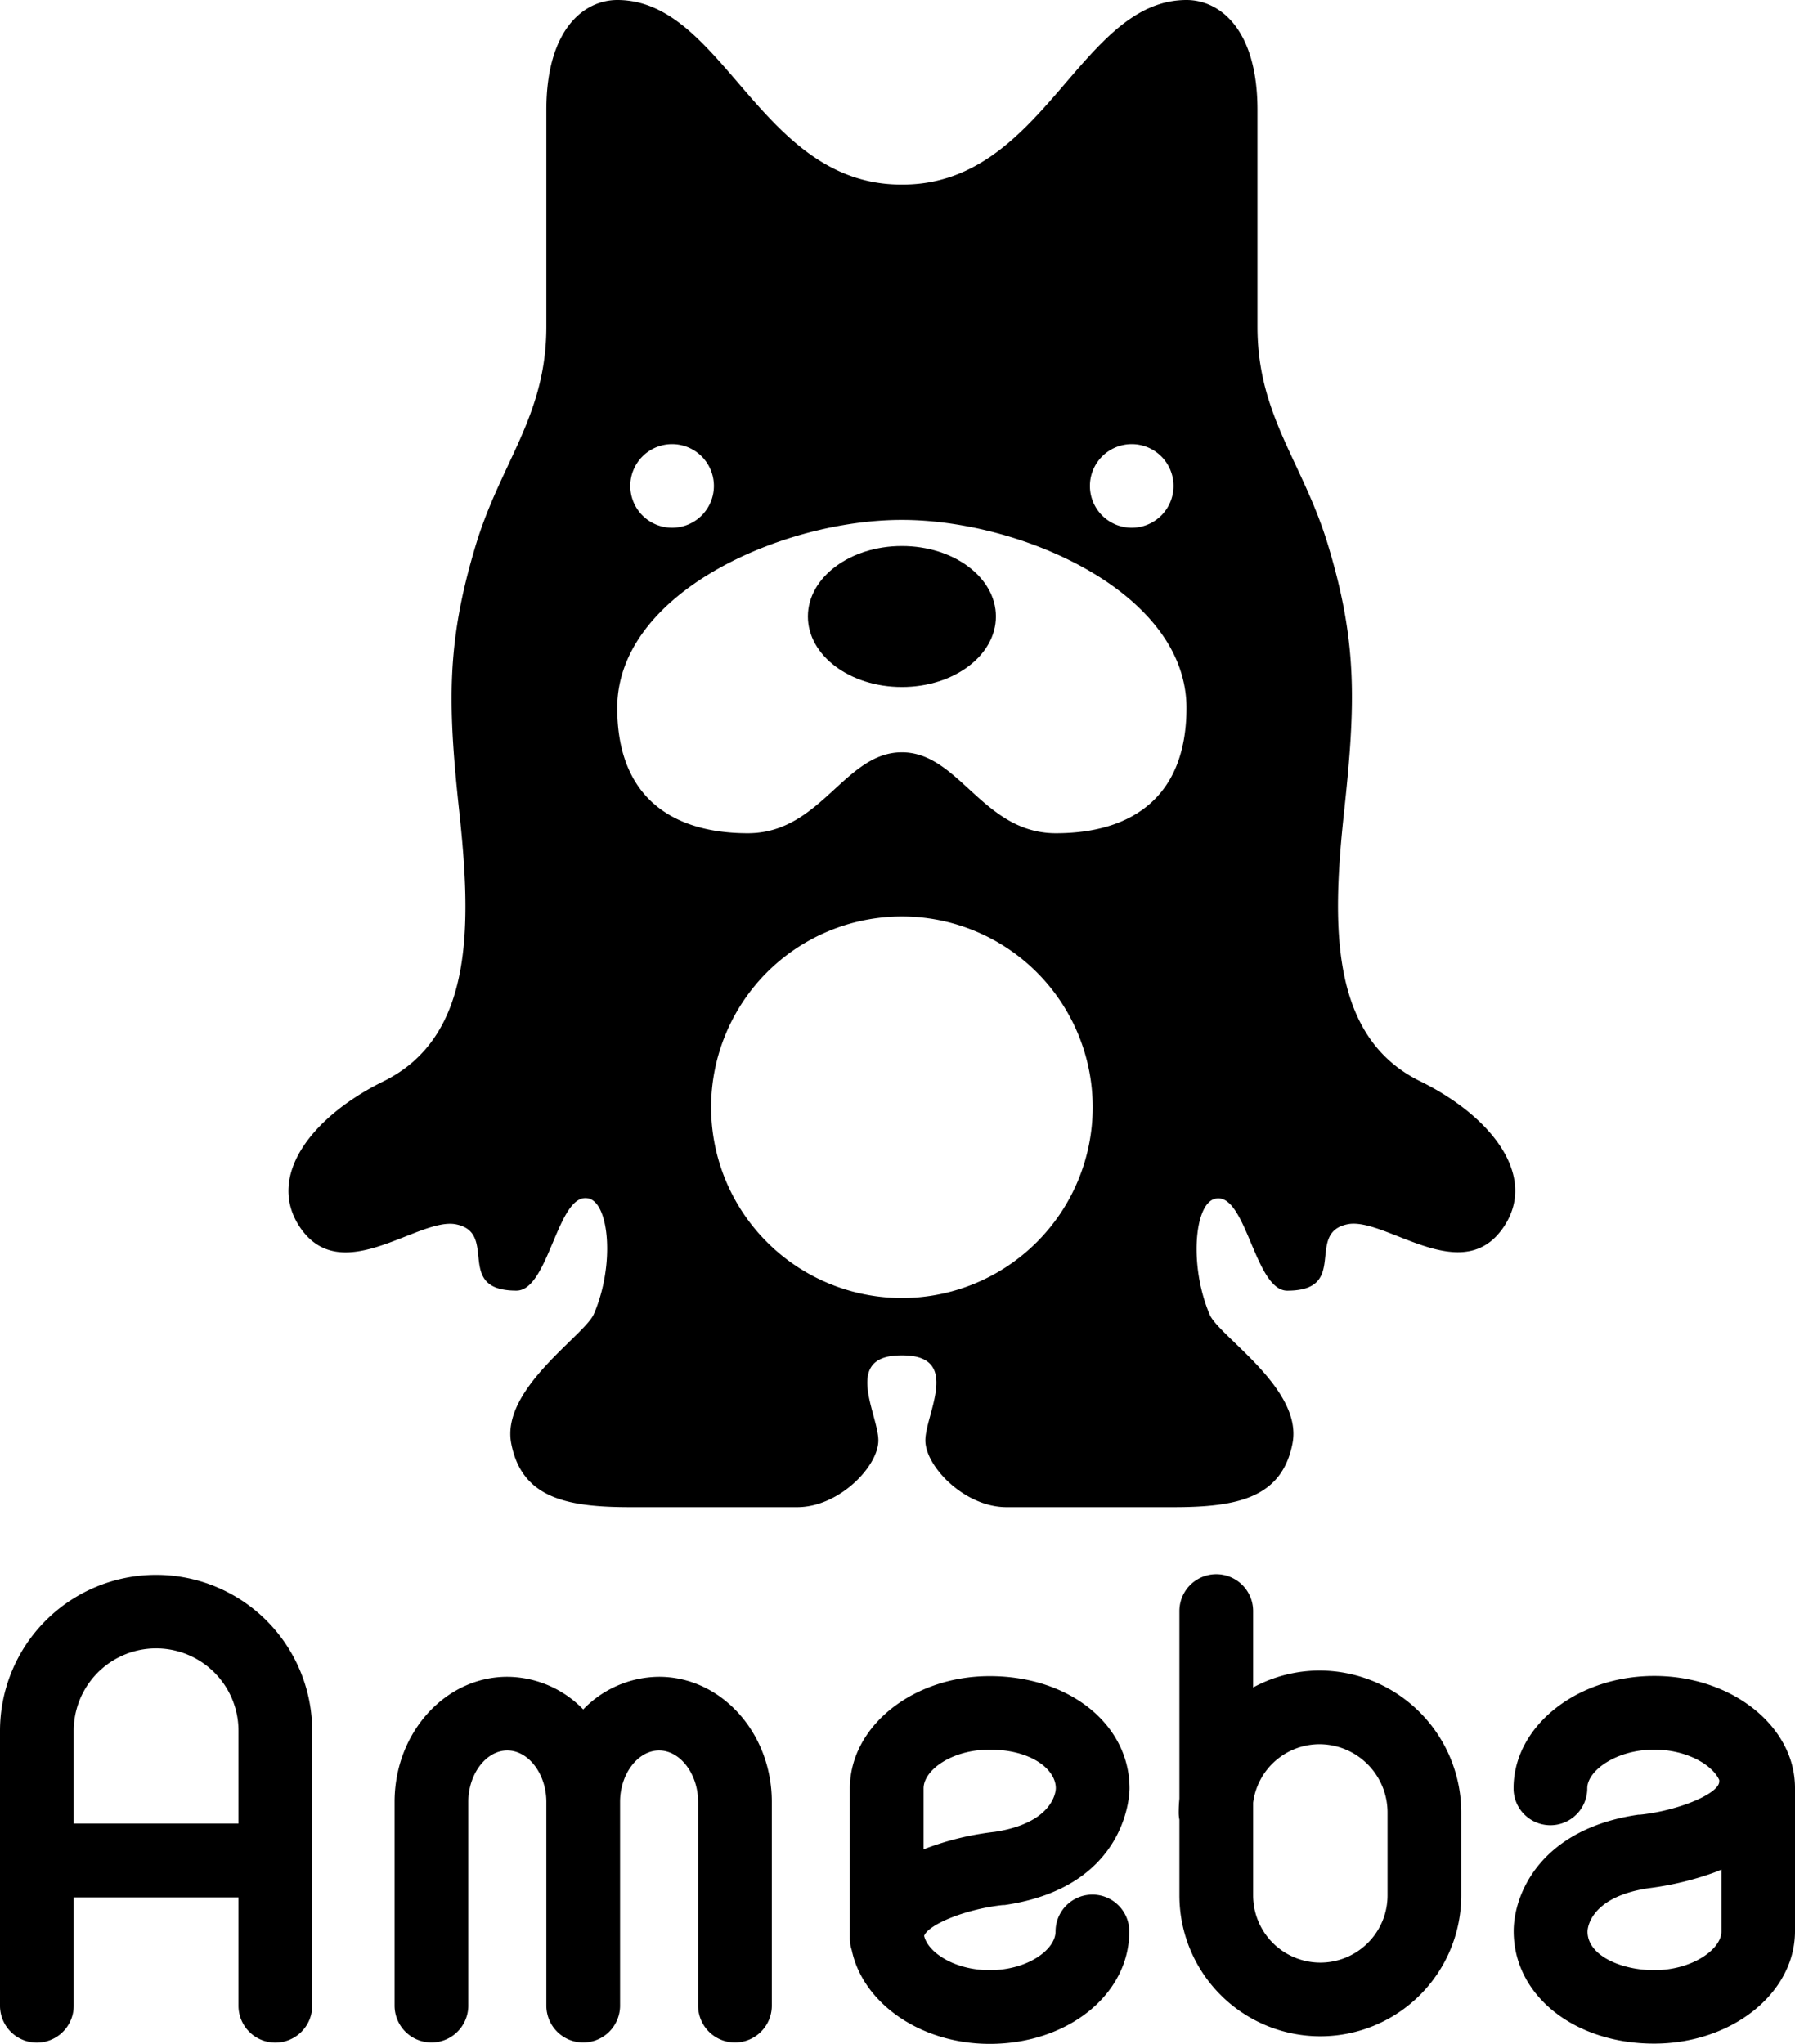 <svg xmlns="http://www.w3.org/2000/svg" viewBox="0 0 413.97 471.4">
<g>
<path d="M36,363.22a36,36,0,0,0-36,36v63.39a8.5,8.5,0,0,0,17,0v-25H55v25a8.5,8.5,0,0,0,17,0v-63.4A36,36,0,0,0,36,363.22Zm19,57.36H17V399.18a19,19,0,0,1,38,0Z"/><path d="M327.49,249.36C306.44,239,307.23,212.8,310,187c2.68-24.89,3-38.94-3.64-61C300.62,106.75,290,96,290,75.34v-50C290,6.59,281.2,0,273.65,0,249,0,240.83,42.57,208.16,42.57h-.3C175.19,42.57,167,0,142.36,0,134.81,0,126,6.59,126,25.36v50C126,96,115.38,106.77,109.64,126c-6.62,22.11-6.42,36.15-3.74,61,2.78,25.83,3.63,52-17.43,62.38-16.47,8.1-27,21.74-19.47,33.4,9.54,14.7,27.45-2.14,36.17-.4,9.93,2-.54,15.29,13.93,15.29,7.55,0,9.49-23,16.68-21.25,4.77,1.19,6,15.5,1.19,26.62-2.14,5-21.48,17.28-19.07,29.86s12.72,14.71,27.45,14.71h38.51c9.64,0,18.71-9.38,18.71-15.4s-8.38-19.6,5.27-19.6h.3c13.65,0,5.27,13.58,5.27,19.6s9.07,15.4,18.71,15.4h38.51c14.74,0,25-2.13,27.45-14.71S281.16,308.23,279,303.23c-4.77-11.13-3.58-25.54,1.19-26.74,7.19-1.8,9.13,21.19,16.68,21.19,14.46,0,4-13.33,13.92-15.32,8.72-1.74,26.62,15.08,36.16.38C354.53,271.09,343.94,257.43,327.49,249.36ZM261,102.44a9.64,9.64,0,1,1-9.64,9.64A9.64,9.64,0,0,1,261,102.44Zm-106,0a9.64,9.64,0,1,1-9.64,9.64A9.64,9.64,0,0,1,155,102.44Zm53,196.93a44,44,0,1,1,44-44A44,44,0,0,1,208,299.37Zm35.52-107.19c-16.86,0-22.28-18.67-35.53-18.67s-18.67,18.67-35.53,18.67-30.11-7.83-30.11-28.91c0-26.5,37.94-43.36,65.64-43.36s65.65,16.86,65.64,43.36C273.64,184.35,260.39,192.18,243.53,192.18Z"/><path d="M152,386.73a24.55,24.55,0,0,0-17.5,7.53,24.55,24.55,0,0,0-17.5-7.53c-14.34,0-26,12.94-26,28.85v47a8.5,8.5,0,1,0,17,0v-47c0-6.43,4.12-11.85,9-11.85s9,5.43,9,11.85v47a8.5,8.5,0,1,0,17,0v-47c0-6.43,4.12-11.85,9-11.85s9,5.43,9,11.85v47a8.5,8.5,0,1,0,17,0v-47C178,399.68,166.34,386.73,152,386.73Z"/><path d="M304.42,385.29A32.22,32.22,0,0,0,289,389.2V371.57a8.5,8.5,0,0,0-17,0v43.27q-.16,1.6-.16,3.23a8.52,8.52,0,0,0,.16,1.64v17.44a32.5,32.5,0,0,0,65,0v-19A32.76,32.76,0,0,0,304.42,385.29ZM320,437.15a15.5,15.5,0,0,1-31,0V415.77a15.45,15.45,0,0,1,15.42-13.48A15.74,15.74,0,0,1,320,418.15Z"/><path d="M231.31,439.38h.38c28.49-4.16,28.81-25.94,28.81-26.87,0-14.78-13.87-25.93-32.25-25.93-17.79,0-32.25,11.63-32.25,25.93v34.58a8.49,8.49,0,0,0,.44,2.7C199,462,212.28,471.4,228.25,471.4c18,0,32.19-11.39,32.19-25.93a8.5,8.5,0,0,0-17,0c0,4.22-6.5,8.93-15.19,8.93-8,0-14.21-4-15.13-7.93C214.24,443.74,223,440.25,231.31,439.38ZM213,426.53V412.47c0-4.22,6.52-8.93,15.25-8.93,9.55,0,15.25,4.54,15.25,8.9,0,.82-.67,8-14.1,10.06A65.69,65.69,0,0,0,213,426.53Z"/><path d="M381.5,386.54c-17.88,0-32.44,11.63-32.44,25.93a8.5,8.5,0,1,0,17,0c0-4.13,6.74-8.93,15.44-8.93,7.4,0,13.39,3.45,15,7v.34c0,2.8-9.41,6.74-18.28,7.66h-.38c-22.7,3.31-28.75,18.45-28.75,26.87,0,14.78,13.92,25.93,32.38,25.93,17.92,0,32.5-11.63,32.5-25.93v-33C414,398.17,399.42,386.54,381.5,386.54ZM397,445.47c0,4.13-6.77,8.93-15.5,8.93-7.56,0-15.38-3.34-15.38-8.9,0-.82.64-8,14.06-10A70.4,70.4,0,0,0,395,432q1.06-.38,2-.79Z"/><path d="M208,125.93c-12,0-21.68,7.28-21.68,16.26S196,158.45,208,158.45s21.68-7.28,21.68-16.26S220,125.93,208,125.93Z"/>
</g>
</svg>